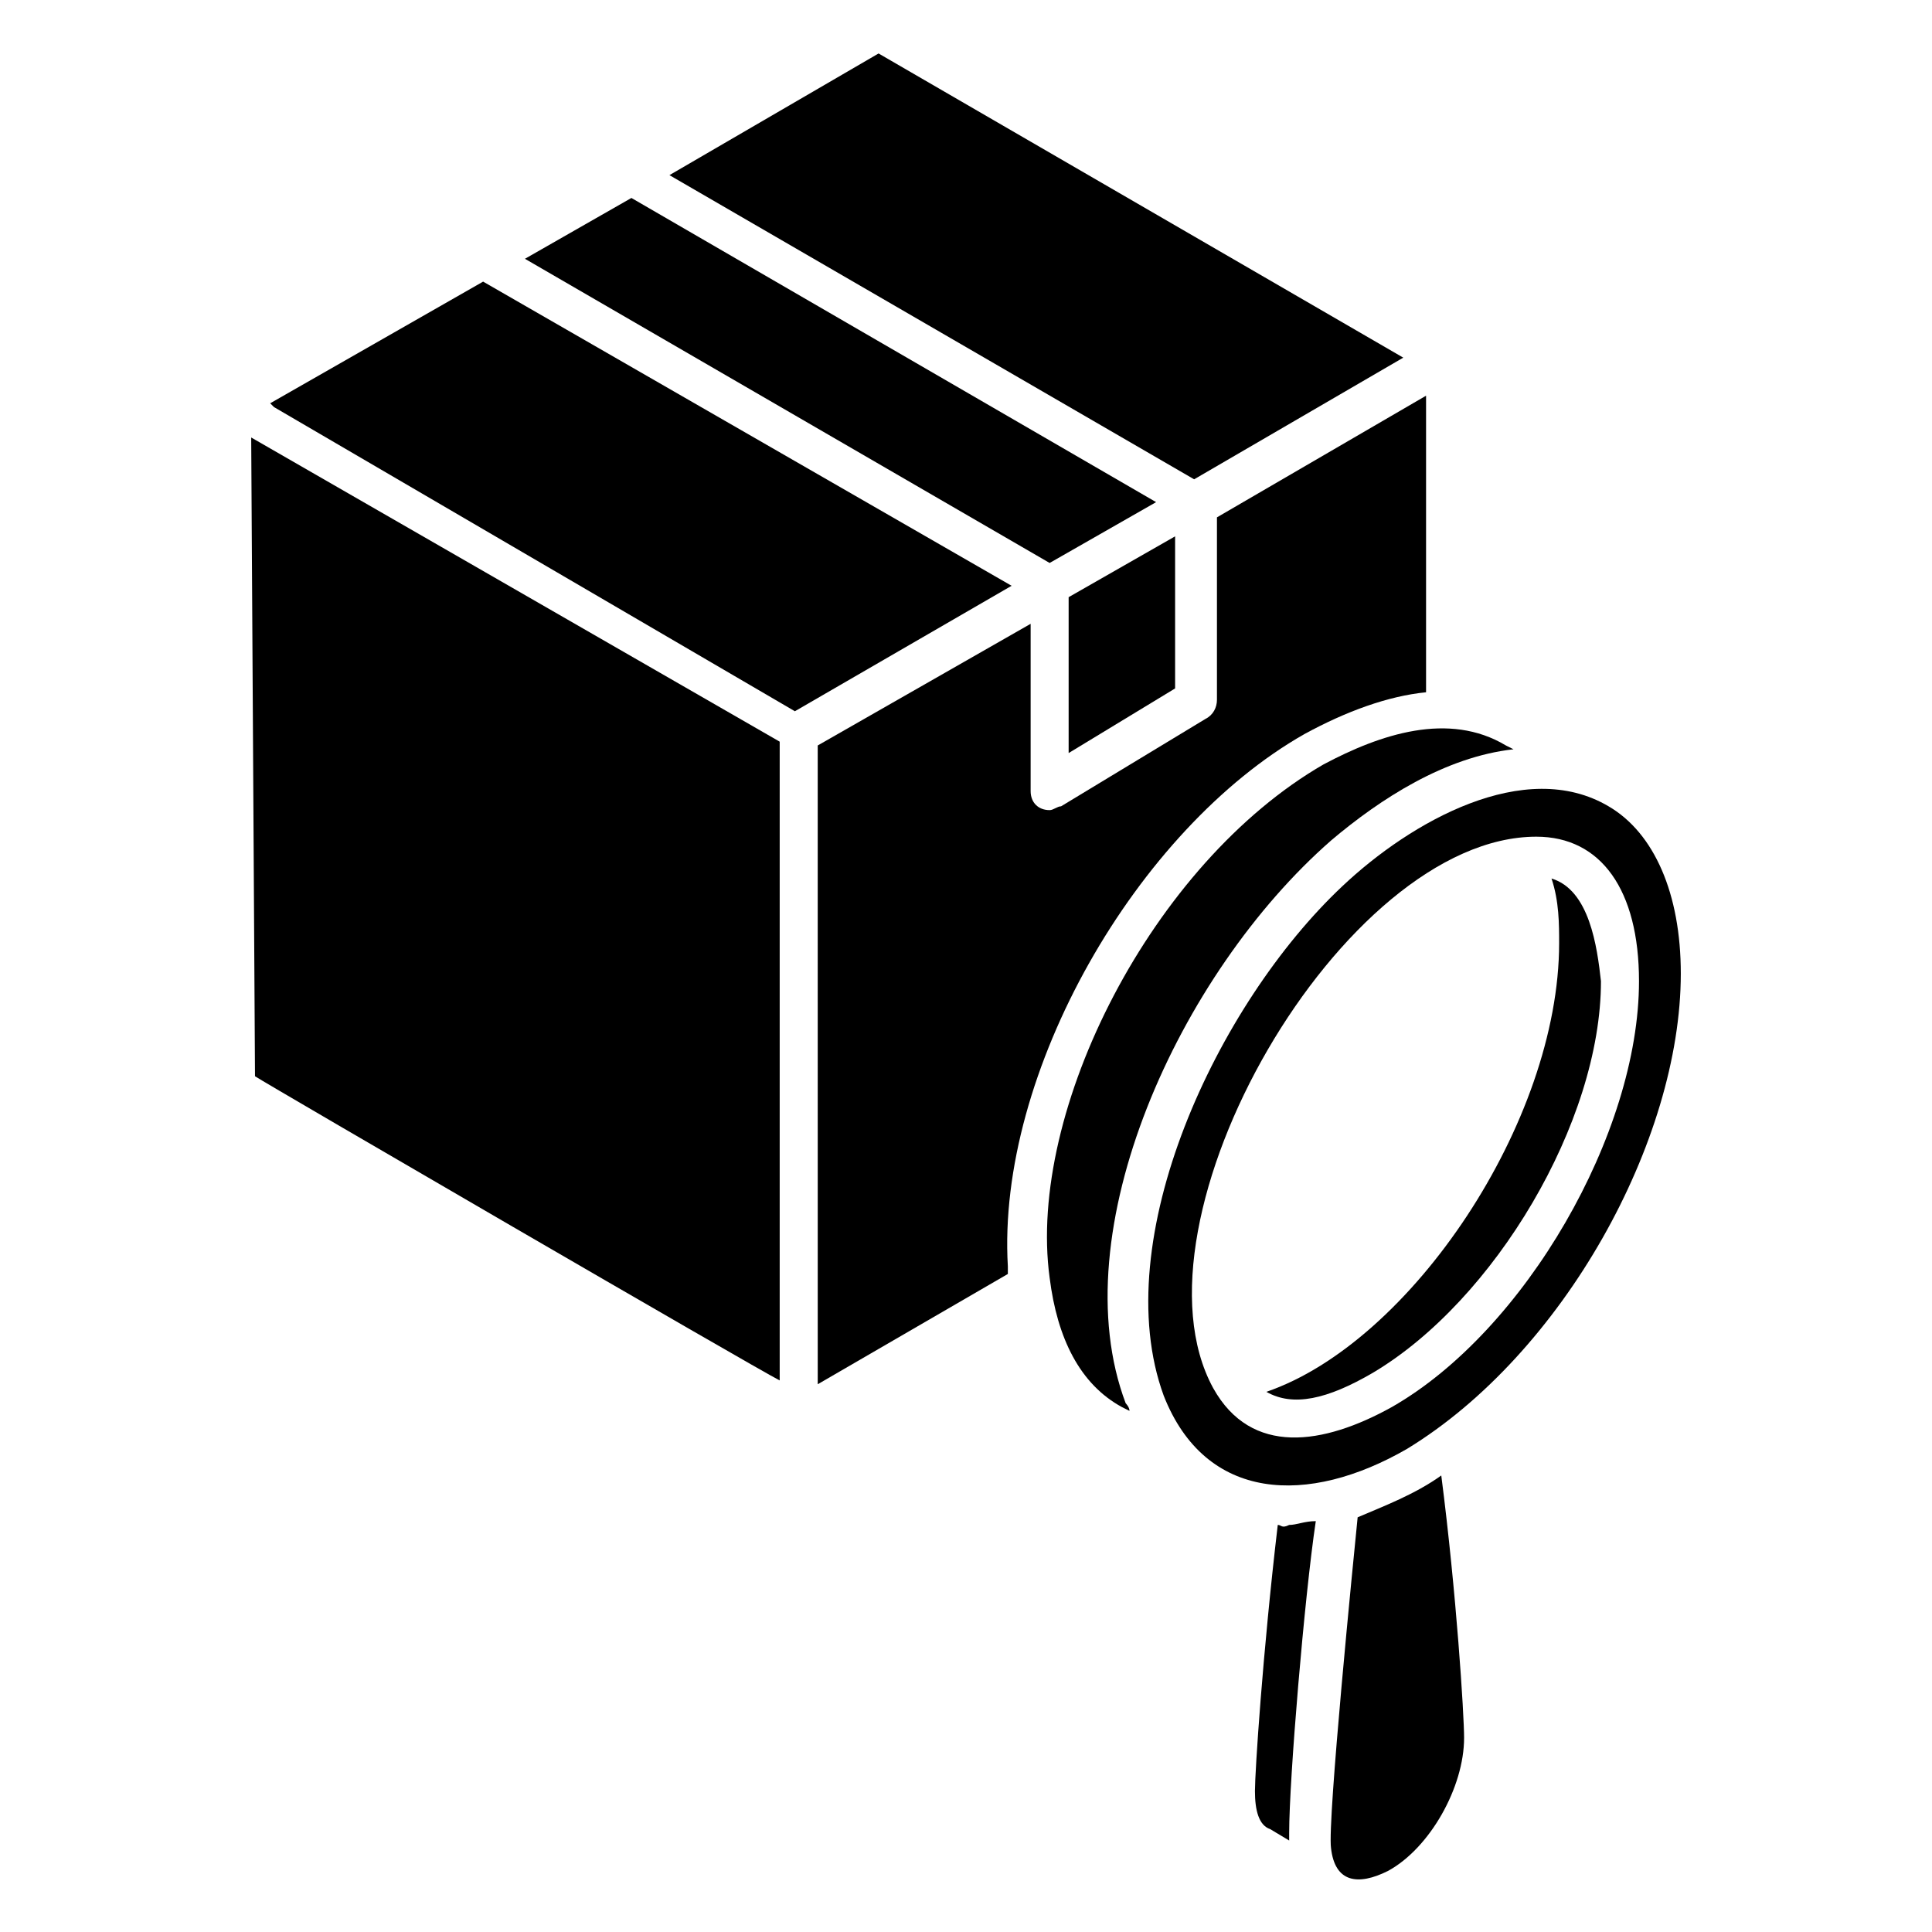 <?xml version="1.0" encoding="UTF-8"?>
<!-- Uploaded to: SVG Repo, www.svgrepo.com, Generator: SVG Repo Mixer Tools -->
<svg fill="#000000" width="800px" height="800px" version="1.1" viewBox="144 144 512 512" xmlns="http://www.w3.org/2000/svg">
 <g>
  <path d="m272.03 218.63-56.426 32.242 1.008 1.008 138.04 80.609 57.434-33.25z"/>
  <path d="m210.57 259.94 1.008 169.28c3.023 2.016 133 77.586 139.05 80.609v-169.28z"/>
  <path d="m496.73 366.75c13.098-11.082 30.23-22.168 48.367-24.184l-2.016-1.008c-15.113-9.07-33.25-3.023-48.367 5.039-45.344 26.199-78.594 91.691-72.547 136.03 2.016 16.121 8.062 28.215 19.145 34.258l2.016 1.008c0-1.008-1.008-2.016-1.008-2.016-17.133-45.34 14.105-113.86 54.41-149.12z"/>
  <path d="m515.88 238.78-139.05-80.609-55.422 32.242 139.05 80.609z"/>
  <path d="m450.38 277.07-139.05-80.609-28.215 16.121 139.05 80.609z"/>
  <path d="m427.2 343.57 28.215-17.129v-40.305l-28.215 16.121z"/>
  <path d="m489.68 338.54c11.082-6.047 22.168-10.078 32.242-11.082v-78.594l-55.418 32.242v48.363c0 2.016-1.008 4.031-3.023 5.039l-38.289 23.176c-1.008 0-2.016 1.008-3.023 1.008-3.023 0-5.039-2.016-5.039-5.039v-44.336l-56.426 32.242 0.004 169.28 50.383-29.223v-2.016c-3.027-51.387 34.254-115.88 78.59-141.06z"/>
  <path d="m570.29 357.68c-22.168-13.098-52.395 4.031-70.535 21.16-33.25 31.234-62.473 93.707-47.359 135.02 11.082 28.215 38.289 29.223 64.488 14.105 41.312-25.191 72.547-81.617 72.547-125.95 0.004-21.156-7.047-37.281-19.141-44.332zm-57.434 159.2c-18.137 10.078-37.281 13.098-47.359-5.039-24.184-44.336 34.258-146.11 85.648-146.11 17.129 0 27.207 14.105 27.207 38.289 0 40.305-30.23 92.703-65.496 112.86z"/>
  <path d="m482.62 548.12s-1.008 0 0 0c-4.031 34.258-6.047 65.496-6.047 70.535 0 5.039 1.008 9.07 4.031 10.078l5.039 3.023v-2.016c0-14.105 4.031-62.473 7.055-82.625-3.023 0-5.039 1.008-7.055 1.008-2.016 1.004-2.016-0.004-3.023-0.004z"/>
  <path d="m555.17 376.82c2.016 6.047 2.016 12.09 2.016 17.129 0 47.359-39.297 105.8-77.586 118.9 7.055 4.031 16.121 2.016 28.215-5.039 32.242-19.145 60.457-66.504 60.457-103.79-1.012-9.066-3.027-24.18-13.102-27.203z"/>
  <path d="m503.79 546.1c-1.008 10.078-8.062 80.609-7.055 87.664 1.008 9.07 7.055 10.078 15.113 6.047 11.082-6.047 20.152-22.168 20.152-35.266 0-6.047-2.016-38.289-6.047-69.527-7.051 5.039-15.113 8.062-22.164 11.082z"/>
 </g>
</svg>